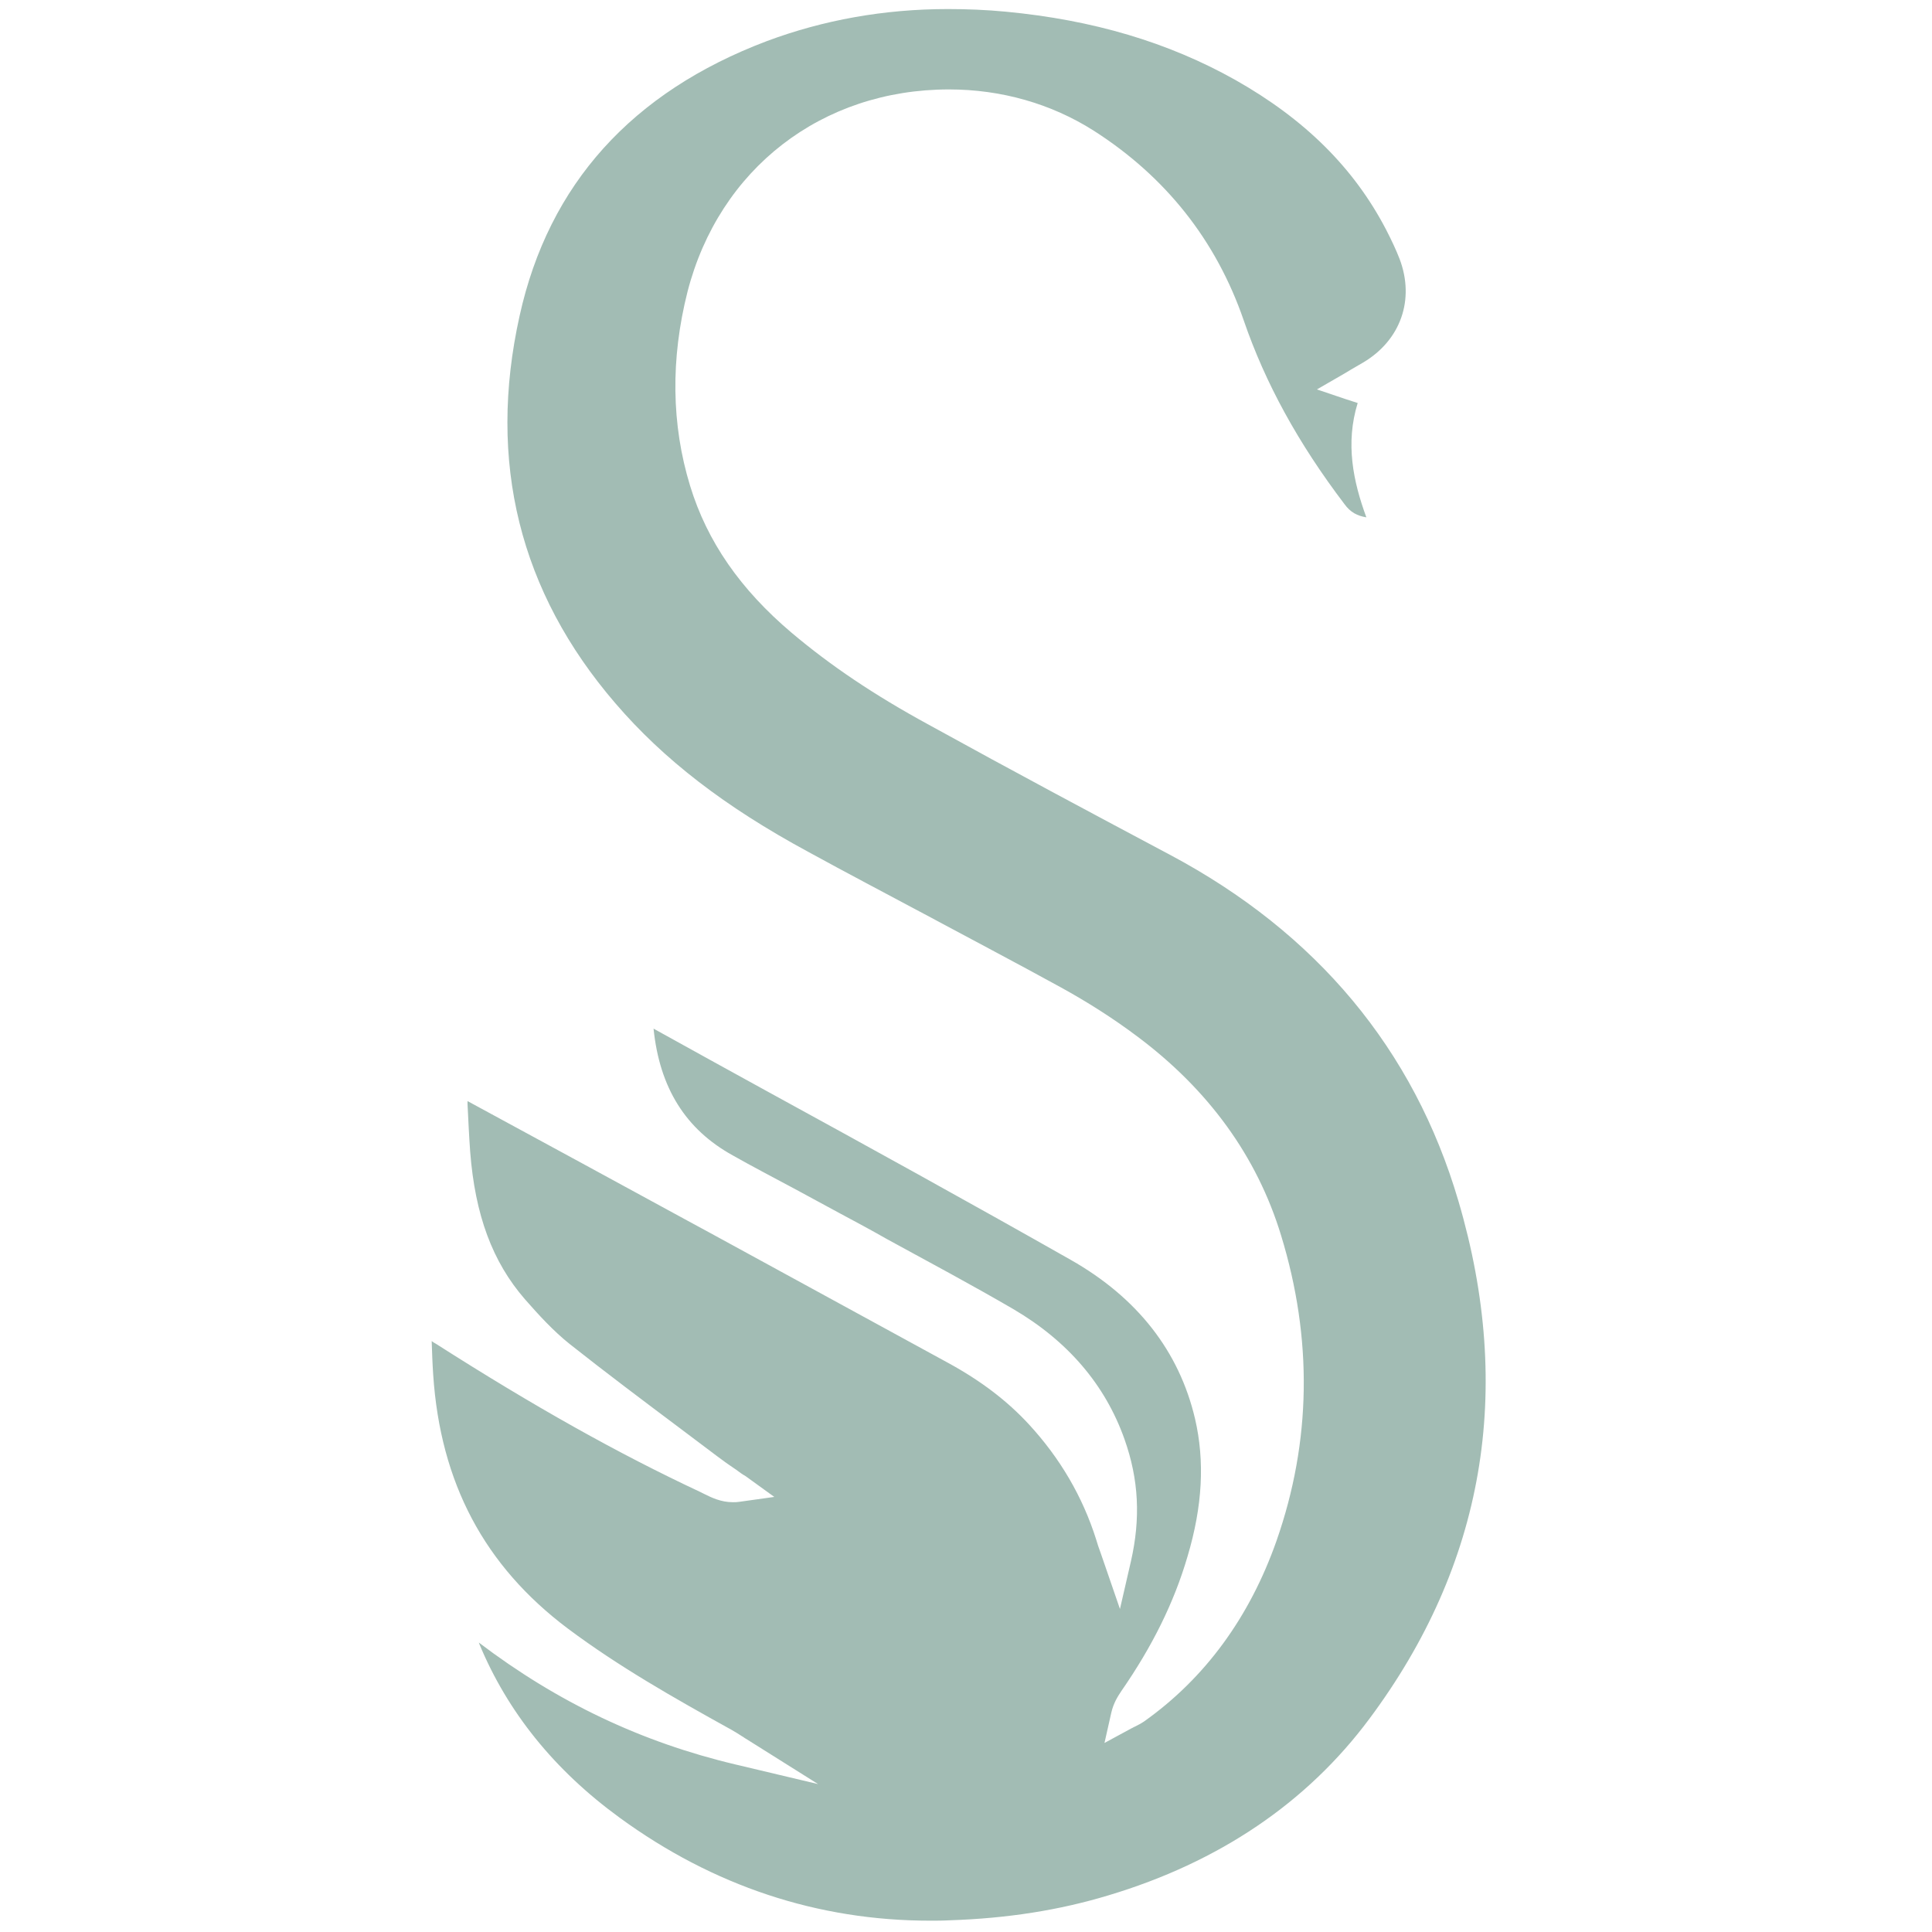 <svg xmlns="http://www.w3.org/2000/svg" xmlns:xlink="http://www.w3.org/1999/xlink" id="katman_1" x="0px" y="0px" viewBox="0 0 512 512" style="enable-background:new 0 0 512 512;" xml:space="preserve"><style type="text/css">	.st0{fill:#A2BCB4;}</style><g>	<g>		<path class="st0" d="M164.2,481.7c24.8,18.1,52.5,27.3,82.3,27.3c1.7,0,3.4,0,5.1-0.1c15.4-0.5,29.2-2.7,42.1-6.6   c29.4-8.8,52.7-24.6,69.2-46.8c30.4-40.8,38.4-87,23.6-137.2c-11.8-40.2-37.6-71.1-76.5-91.8c-19-10.1-41.5-22.1-63.8-34.4   c-14.7-8-26.2-15.8-36.4-24.4c-13.6-11.5-22.4-24.2-26.9-38.9c-5-16.3-5.2-33.7-0.7-51.5c8.4-32.6,35.6-53.6,69.3-53.6   c13.9,0,27.1,3.8,38.3,10.9c19.1,12.2,32.5,29.1,39.8,50.3c5.7,16.6,14.4,32.5,26.7,48.7c1.6,2.2,3.4,3.1,5.8,3.5   c-3.5-9.5-5.6-19.6-2.3-30.3l-3.1-1l-7.7-2.6l7.1-4.1l2-1.2l3.1-1.8c10-5.9,13.8-16.7,9.7-27.5c-0.9-2.3-2-4.7-3.6-7.8   c-8.5-16.3-21.5-29.2-39.9-39.6c-17.8-10-37.7-15.9-60.8-18.1c-5.2-0.5-10.4-0.7-15.4-0.7c-16.9,0-33,2.9-48,8.5   c-35.7,13.5-57.8,37.9-65.5,72.8c-8.6,38.7,0,73.2,25.4,102.7c12.8,14.9,29,27.4,51,39.3c10.2,5.6,20.7,11.1,30.8,16.5   c11.9,6.4,24.3,12.9,36.3,19.5c6.9,3.8,13.7,8.1,20.1,12.9c18.9,14.1,31.8,31.8,38.2,52.8c8.4,27.4,8,54.6-1.2,80.9   c-7.1,20.2-18.9,36.4-35.1,47.9c-0.9,0.6-1.7,1-2.5,1.4c-0.3,0.1-0.5,0.3-0.8,0.4l-7.2,3.9l1.8-8c0.6-2.6,1.7-4.3,2.7-5.8   c8.1-11.7,13.9-23.3,17.5-35.6c4-13.4,4.6-25.3,2-36.5c-4.2-17.9-15.3-32.1-32.9-42.1c-26.8-15.2-54.2-30.3-80.7-44.8   c-10-5.5-20-11-29.9-16.5c1.6,15.7,8.5,26.7,21,33.6c5.3,3,10.7,5.8,16.1,8.7c4,2.2,8,4.3,12,6.5c4.3,2.3,8.6,4.6,12.8,7   c11,6,22.4,12.1,33.4,18.5c14.5,8.5,24.4,20.1,29.5,34.5c3.8,10.7,4.3,21,1.7,32.4l-2.9,12.6l-4.2-12.2l-0.9-2.6   c-0.5-1.4-0.9-2.5-1.2-3.6c-3.6-11.4-9.6-21.6-17.8-30.5c-5.8-6.3-12.8-11.6-21.4-16.3c-21-11.5-42-22.9-63-34.4l-4.8-2.6   c-19.8-10.8-39.7-21.6-59.6-32.4c0,0.3,0,0.5,0,0.8c0.2,4.1,0.4,8.4,0.7,12.6c1.3,16.8,5.9,29.2,14.5,39.1   c3.6,4.1,7.5,8.4,11.9,11.9c9.6,7.6,19.6,15.1,29.2,22.3c3.2,2.4,6.5,4.9,9.7,7.3c1.7,1.3,3.4,2.5,5.2,3.7   c0.8,0.6,1.6,1.2,2.5,1.7l7.6,5.5l-9.3,1.3c-0.6,0.1-1.1,0.1-1.7,0.1c-3.1,0-5.6-1.2-7.6-2.2l-1-0.5   c-21.8-10.2-44.1-22.7-70.1-39.3c-0.4-0.2-0.7-0.4-1.1-0.7c0.1,2.9,0.2,6,0.4,8.9c1.9,28.7,13.6,50.7,35.7,67.3   c13.4,10,27.6,18.1,43.5,26.9c0.9,0.5,1.8,1.1,2.6,1.6c0.4,0.2,0.7,0.5,1.1,0.7l19.1,12l-21.9-5.2c-24.9-5.9-47.2-16.5-68-32.3   c0,0.1,0.1,0.2,0.1,0.3C134.5,453.7,146.9,469.1,164.2,481.7z"></path>	</g></g></svg>
